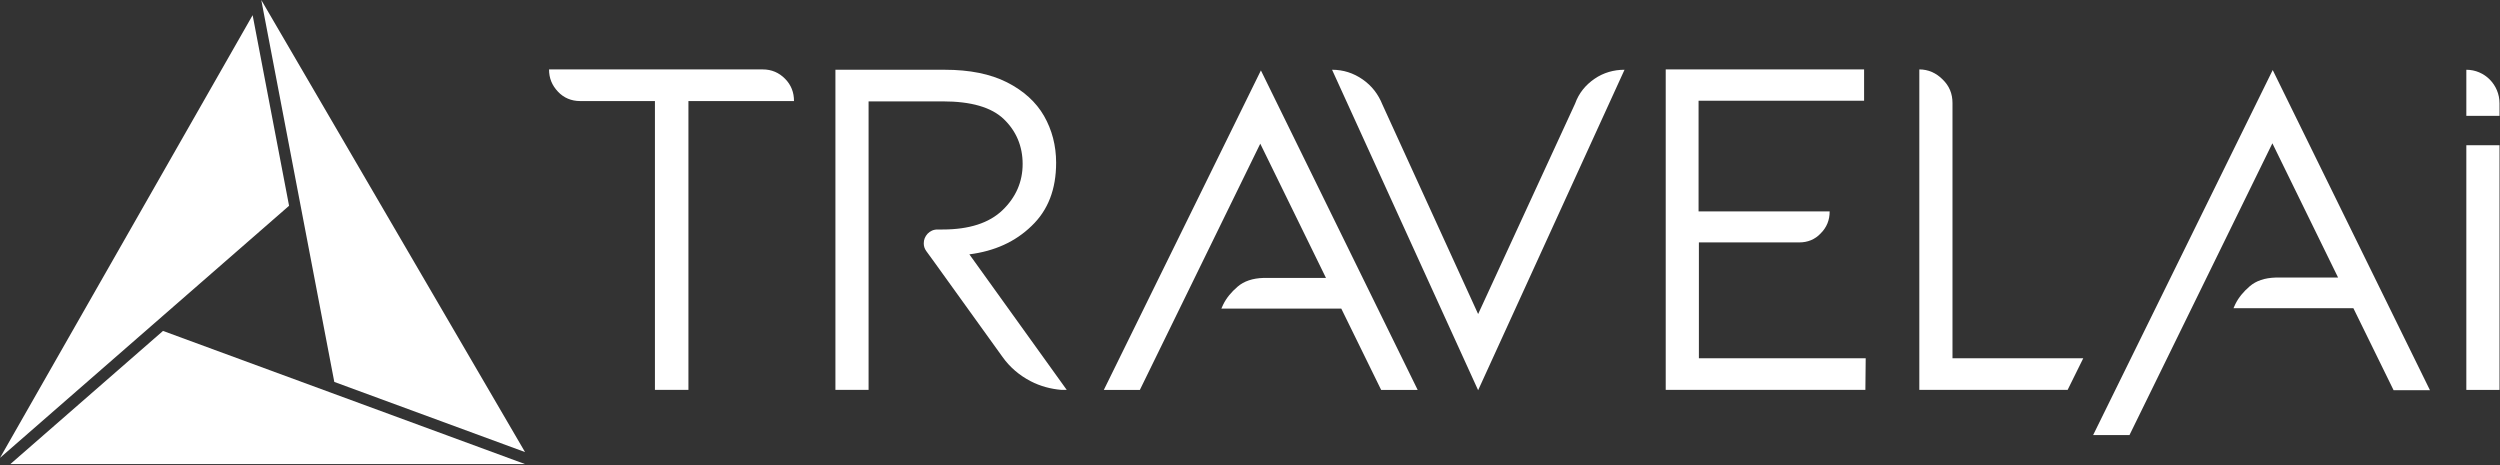 <svg width="215" height="40" viewBox="0 0 215 40" fill="none" xmlns="http://www.w3.org/2000/svg">
<rect x="0" y="0" width="215" height="40" fill="#333333" stroke="none"/>
<g clip-path="url(#clip0_3775_3837)">
<path d="M22.47 0L28.75 32.846L45.153 38.878L22.47 0Z" fill="white"/>
<path d="M0.891 39.91L45.154 39.91L14.019 28.459L0.891 39.91Z" fill="white"/>
<path d="M0 39.378L24.86 17.697L21.726 1.305L0 39.378Z" fill="white"/>
<path d="M214.958 12.49H212.105V33.532H214.958V12.49Z" fill="white"/>
<path d="M212.105 5.999C213.681 5.999 214.958 7.291 214.958 8.886V9.464H212.105V5.999Z" fill="white"/>
<path d="M67.516 6.775C68.037 7.303 68.284 7.941 68.284 8.69H59.205V33.531H56.324V8.69H49.878C49.138 8.69 48.48 8.413 47.986 7.885C47.465 7.33 47.218 6.72 47.218 5.97H65.595C66.363 5.97 66.994 6.248 67.516 6.775Z" fill="white"/>
<path d="M137.131 6.776C137.899 6.249 138.777 5.999 139.709 5.999L127.119 33.559L114.557 5.999C115.516 5.999 116.394 6.277 117.19 6.832C117.985 7.387 118.533 8.108 118.89 8.997L127.119 27.009L135.457 8.913C135.786 7.997 136.363 7.304 137.131 6.776Z" fill="white"/>
<path d="M160.423 33.53H143.252V5.97H160.312V8.662H146.077V18.182H157.35C157.35 18.932 157.104 19.542 156.582 20.069C156.089 20.597 155.458 20.847 154.744 20.847H146.105V30.81H160.45L160.423 33.53Z" fill="white"/>
<path d="M167.914 30.811V8.857C167.914 8.052 167.639 7.386 167.064 6.831C166.514 6.276 165.83 5.97 165.062 5.97V33.53H177.816L179.16 30.811H167.914Z" fill="white"/>
<path d="M195.453 6.023L180.01 37.414H183.136L195.425 12.324L201.076 23.87H195.699C194.767 23.898 194.026 24.147 193.477 24.619C192.929 25.091 192.518 25.591 192.243 26.146L192.079 26.507H202.392L205.848 33.556H208.976L195.453 6.023Z" fill="white"/>
<path d="M74.698 33.531V8.719H81.09C83.503 8.719 85.259 9.218 86.329 10.245C87.398 11.272 87.947 12.576 87.947 14.103C87.947 15.63 87.371 16.962 86.219 18.072C85.067 19.182 83.339 19.737 81.062 19.737H80.623C80.266 19.737 79.992 19.876 79.773 20.098C79.553 20.348 79.444 20.597 79.444 20.931C79.444 21.153 79.499 21.375 79.663 21.597L80.349 22.54L86.219 30.7C86.85 31.588 87.672 32.282 88.633 32.782C89.453 33.209 90.353 33.452 91.282 33.531H91.74L83.366 21.874C85.533 21.597 87.316 20.792 88.715 19.432C90.141 18.072 90.827 16.268 90.827 13.992C90.827 12.521 90.47 11.161 89.785 9.968C89.099 8.774 88.029 7.803 86.603 7.081C85.176 6.36 83.394 5.999 81.254 5.999H71.846V33.531H74.698Z" fill="white"/>
<path d="M114.034 23.902H108.657C107.725 23.93 106.984 24.18 106.436 24.651C105.887 25.123 105.475 25.623 105.201 26.178L105.037 26.538H115.35L118.779 33.533H121.92L108.438 6.056L94.929 33.533H98.028L108.383 12.356L114.034 23.902Z" fill="white"/>
<path d="M214.958 9.461H212.105V9.963H214.958V9.461Z" fill="white"/>
</g>
<defs>
<clipPath id="clip0_3775_3837">
<rect width="215" height="40" fill="white"/>
</clipPath>
</defs>
</svg>
